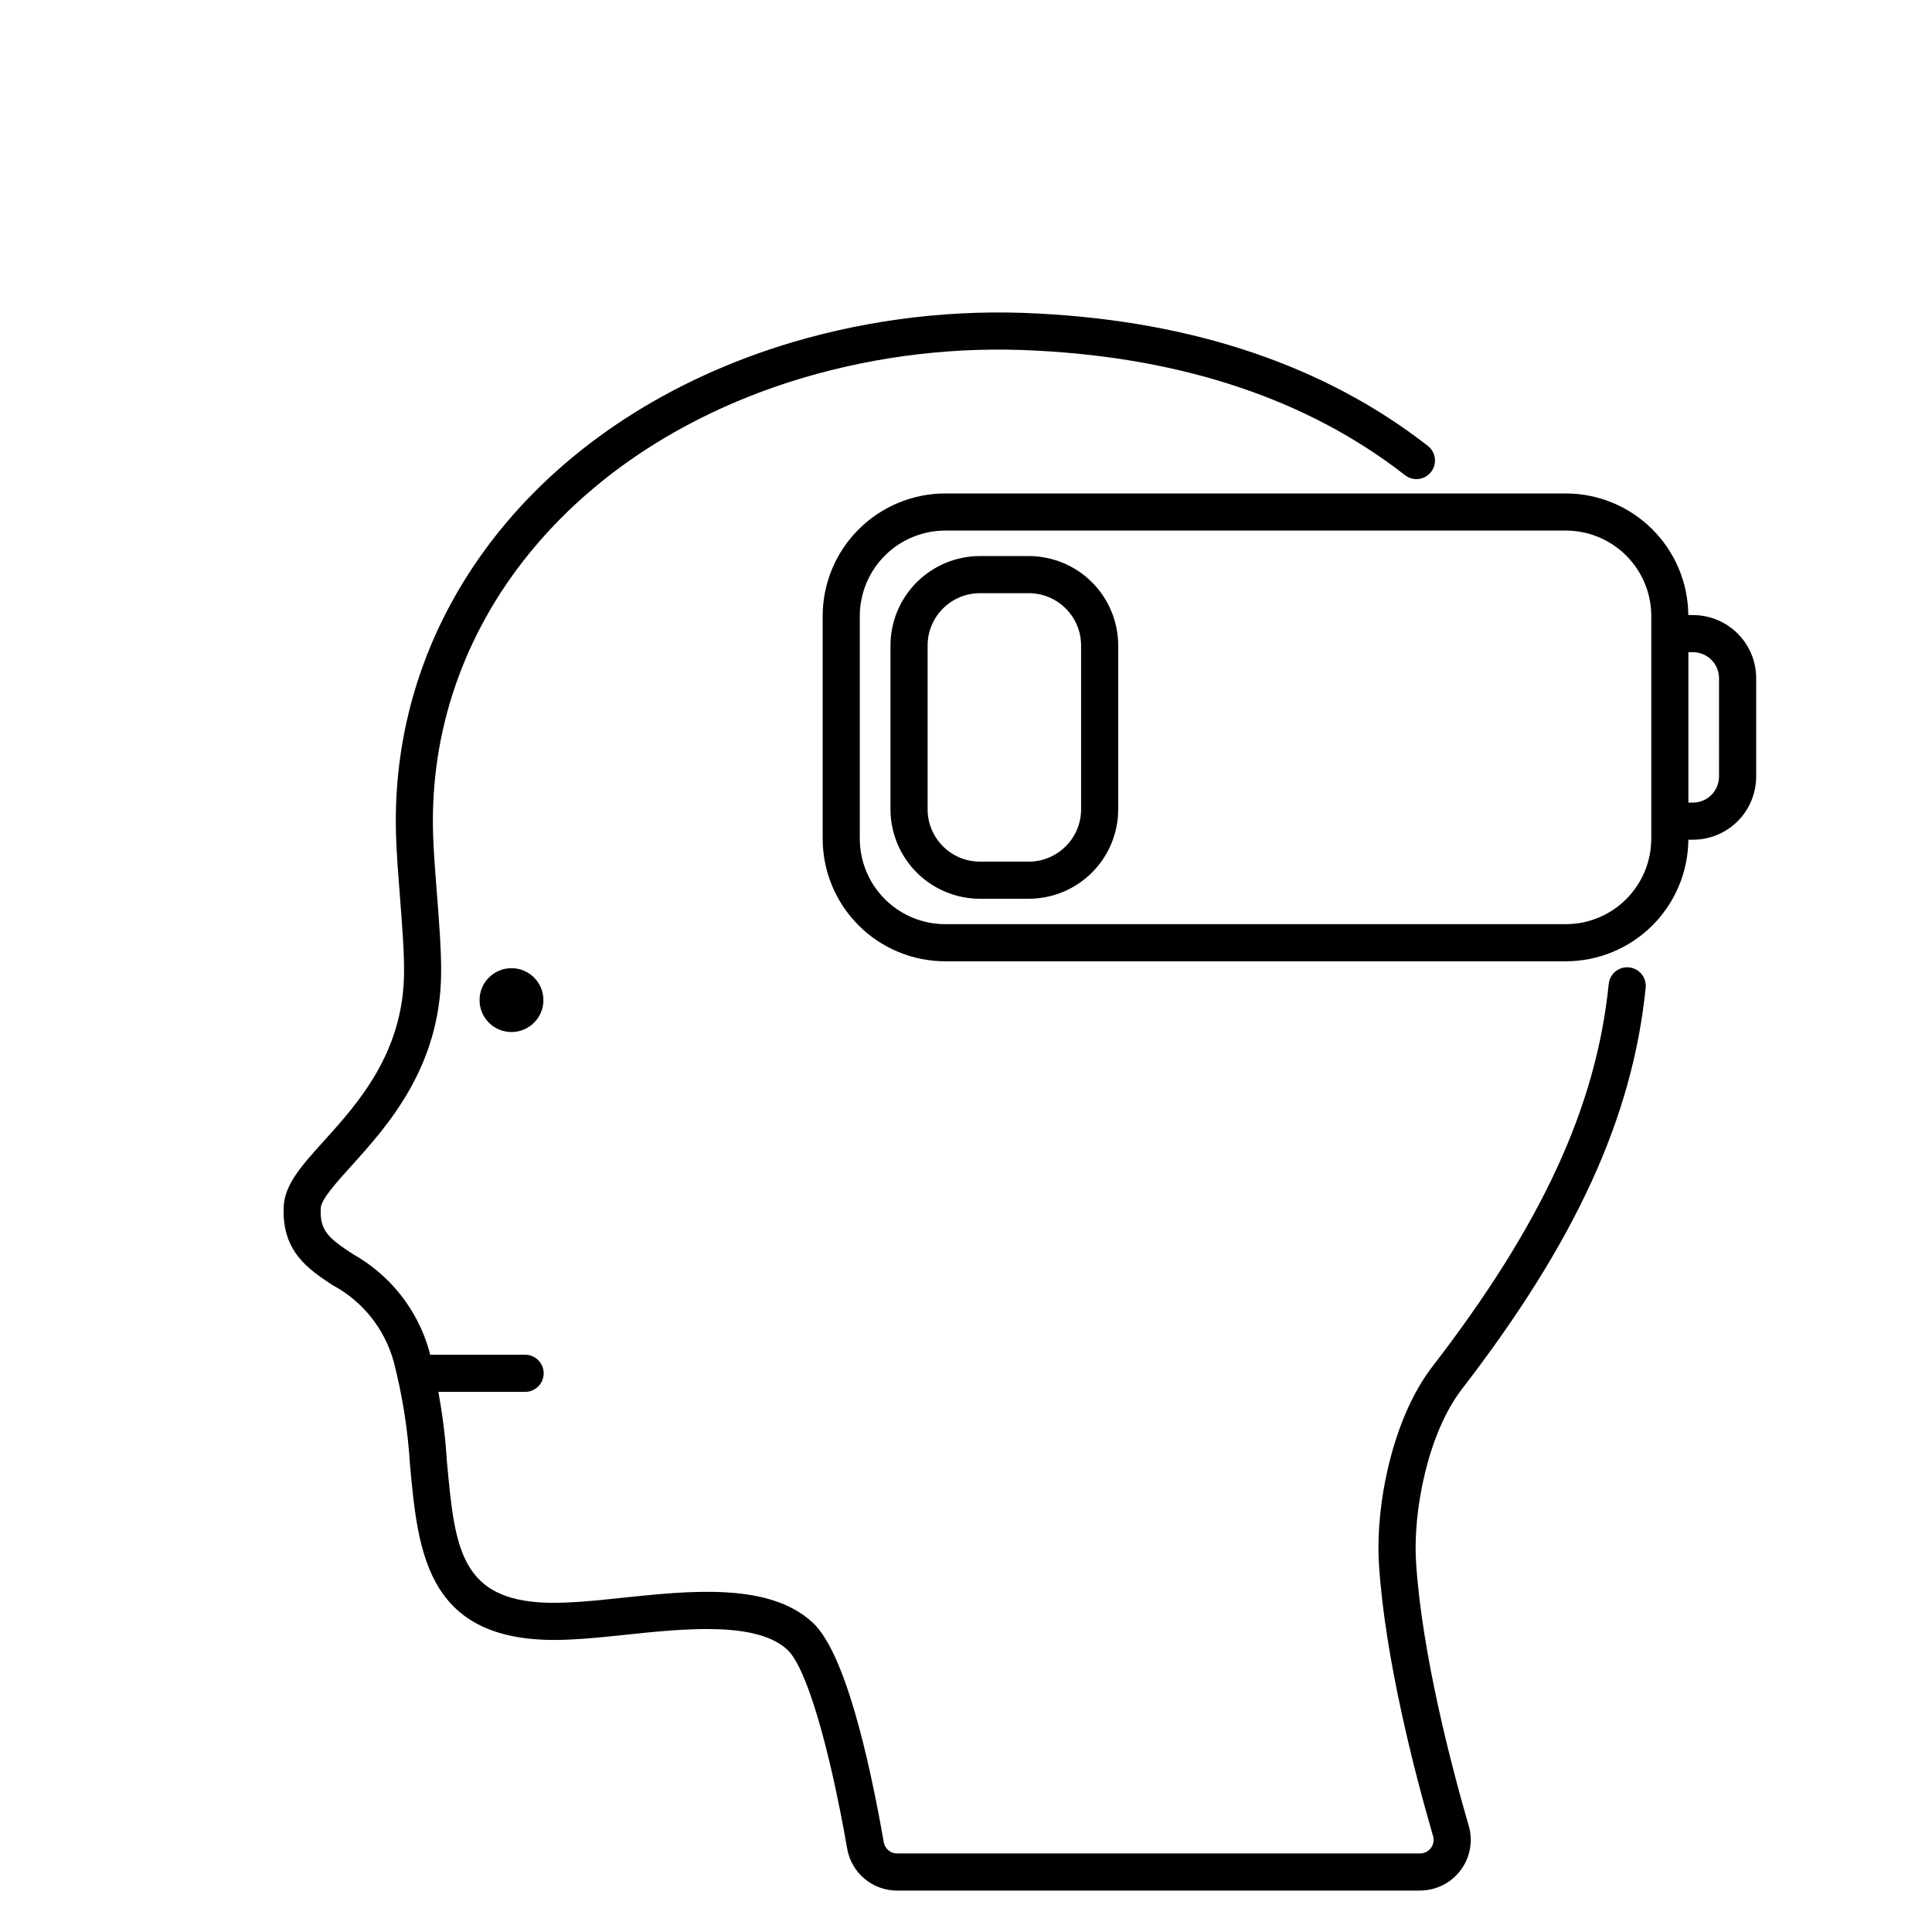 <?xml version="1.0" encoding="UTF-8"?>
<!-- Uploaded to: ICON Repo, www.iconrepo.com, Generator: ICON Repo Mixer Tools -->
<svg fill="#000000" width="800px" height="800px" version="1.1" viewBox="144 144 512 512" xmlns="http://www.w3.org/2000/svg">
 <g>
  <path d="m520.28 645.02h-138.53c-6.527 0.012-12.117-4.676-13.238-11.105-4.891-27.977-10.957-48.172-15.828-52.699-8.215-7.644-27.512-5.609-43.016-3.973-5.227 0.551-10.168 1.07-14.562 1.246-38.012 2-40.277-22.562-42.453-46.289l-0.004 0.008c-0.551-9.227-1.992-18.375-4.301-27.32-2.394-8.719-8.266-16.07-16.238-20.332-6.348-4.184-13.547-8.93-12.918-20.938 0.305-5.809 4.879-10.875 10.676-17.285 8.93-9.887 21.16-23.422 21.211-44.836 0.027-5.551-0.551-12.957-1.109-20.125-0.449-5.789-0.875-11.258-1.02-15.957-1.859-59.793 39.359-111.1 105-130.71l-0.004 0.004c21.148-6.246 43.207-8.82 65.227-7.617 41.379 2.125 76.109 13.926 103.22 35.074 2.141 1.672 2.523 4.762 0.852 6.906-1.672 2.141-4.766 2.523-6.906 0.852-25.48-19.879-58.348-30.984-97.668-33.004-20.902-1.152-41.848 1.289-61.922 7.223-61.238 18.289-99.695 65.777-97.98 120.97 0.137 4.473 0.555 9.84 0.996 15.5 0.574 7.363 1.18 14.98 1.137 20.926-0.059 25.191-14.316 40.953-23.75 51.395-3.938 4.367-8.031 8.883-8.148 11.207-0.324 6.133 2.215 8.062 8.504 12.203l0.004-0.004c9.918 5.555 17.211 14.836 20.266 25.781 2.492 9.559 4.051 19.332 4.656 29.188 2.227 24.219 3.543 38.859 32.203 37.355 4.152-0.168 8.934-0.672 14-1.207 18.402-1.938 39.254-4.129 50.746 6.555 8.531 7.93 14.957 36.031 18.82 58.211l0.004-0.004c0.305 1.719 1.801 2.969 3.543 2.961h138.55c1.145 0.008 2.223-0.527 2.902-1.445 0.688-0.895 0.902-2.066 0.574-3.148-4.668-16.051-12.73-46.75-14.34-72.051-0.992-15.613 3.543-38.625 14.168-52.387 29.055-37.691 43.465-68.988 46.73-101.47l0.004-0.004c0.32-2.664 2.711-4.578 5.379-4.309 2.668 0.266 4.629 2.621 4.41 5.293-3.461 34.418-18.5 67.258-48.723 106.49-9.027 11.715-12.988 32.32-12.145 45.762 1.547 24.355 9.414 54.266 13.965 69.93 1.18 4.059 0.379 8.438-2.164 11.816s-6.527 5.359-10.758 5.352z"/>
  <path d="m283.16 512.86h-28.953c-2.715 0-4.918-2.203-4.918-4.918 0-2.719 2.203-4.922 4.918-4.922h28.953c2.719 0 4.922 2.203 4.922 4.922 0 2.715-2.203 4.918-4.922 4.918z"/>
  <path d="m288.01 409.04c0 4.676-3.789 8.461-8.465 8.461-4.672 0-8.461-3.785-8.461-8.461 0-4.672 3.789-8.461 8.461-8.461 4.676 0 8.465 3.789 8.465 8.461"/>
  <path d="m416.64 382.18h-12.953c-6.285-0.008-12.309-2.508-16.75-6.949s-6.941-10.465-6.949-16.75v-43.438c0.012-6.281 2.512-12.301 6.953-16.738 4.445-4.441 10.465-6.938 16.746-6.945h12.953c6.281 0.008 12.305 2.508 16.75 6.949 4.441 4.445 6.941 10.469 6.949 16.75v43.422c-0.008 6.285-2.508 12.309-6.949 16.75-4.445 4.441-10.469 6.941-16.75 6.949zm-12.953-80.98c-7.652 0.012-13.852 6.211-13.859 13.859v43.422c0.008 7.652 6.207 13.852 13.859 13.859h12.953c7.648-0.012 13.848-6.207 13.859-13.859v-43.438c-0.02-7.644-6.215-13.832-13.859-13.844z"/>
  <path d="m592.67 307h-1.246c-0.07-8.566-3.523-16.754-9.598-22.789-6.078-6.035-14.293-9.43-22.859-9.441h-164.48c-8.609 0.012-16.863 3.434-22.949 9.523-6.09 6.086-9.516 14.34-9.523 22.949v59.039c0.008 8.609 3.434 16.863 9.523 22.953 6.086 6.086 14.34 9.512 22.949 9.52h164.49c8.566-0.012 16.777-3.402 22.855-9.438 6.078-6.035 9.527-14.223 9.602-22.785h1.246c4.434-0.004 8.684-1.77 11.82-4.906 3.137-3.137 4.902-7.387 4.906-11.824v-26.074c-0.004-4.438-1.77-8.691-4.91-11.828-3.137-3.137-7.394-4.898-11.828-4.898zm-11.066 59.285-0.004-0.004c-0.008 6-2.394 11.754-6.637 15.996-4.242 4.242-9.996 6.629-15.996 6.637h-164.48c-6-0.008-11.754-2.394-15.996-6.637-4.242-4.242-6.629-9.996-6.637-15.996v-59.039c0.008-6 2.394-11.754 6.637-15.996 4.242-4.242 9.996-6.629 15.996-6.637h164.49c6 0.008 11.754 2.394 15.996 6.637 4.242 4.242 6.629 9.996 6.637 15.996v59.039zm17.957-16.48-0.004-0.004c-0.008 3.805-3.086 6.883-6.887 6.891h-1.227l-0.004-39.852h1.23c3.801 0.004 6.883 3.086 6.887 6.887z"/>
 </g>
</svg>